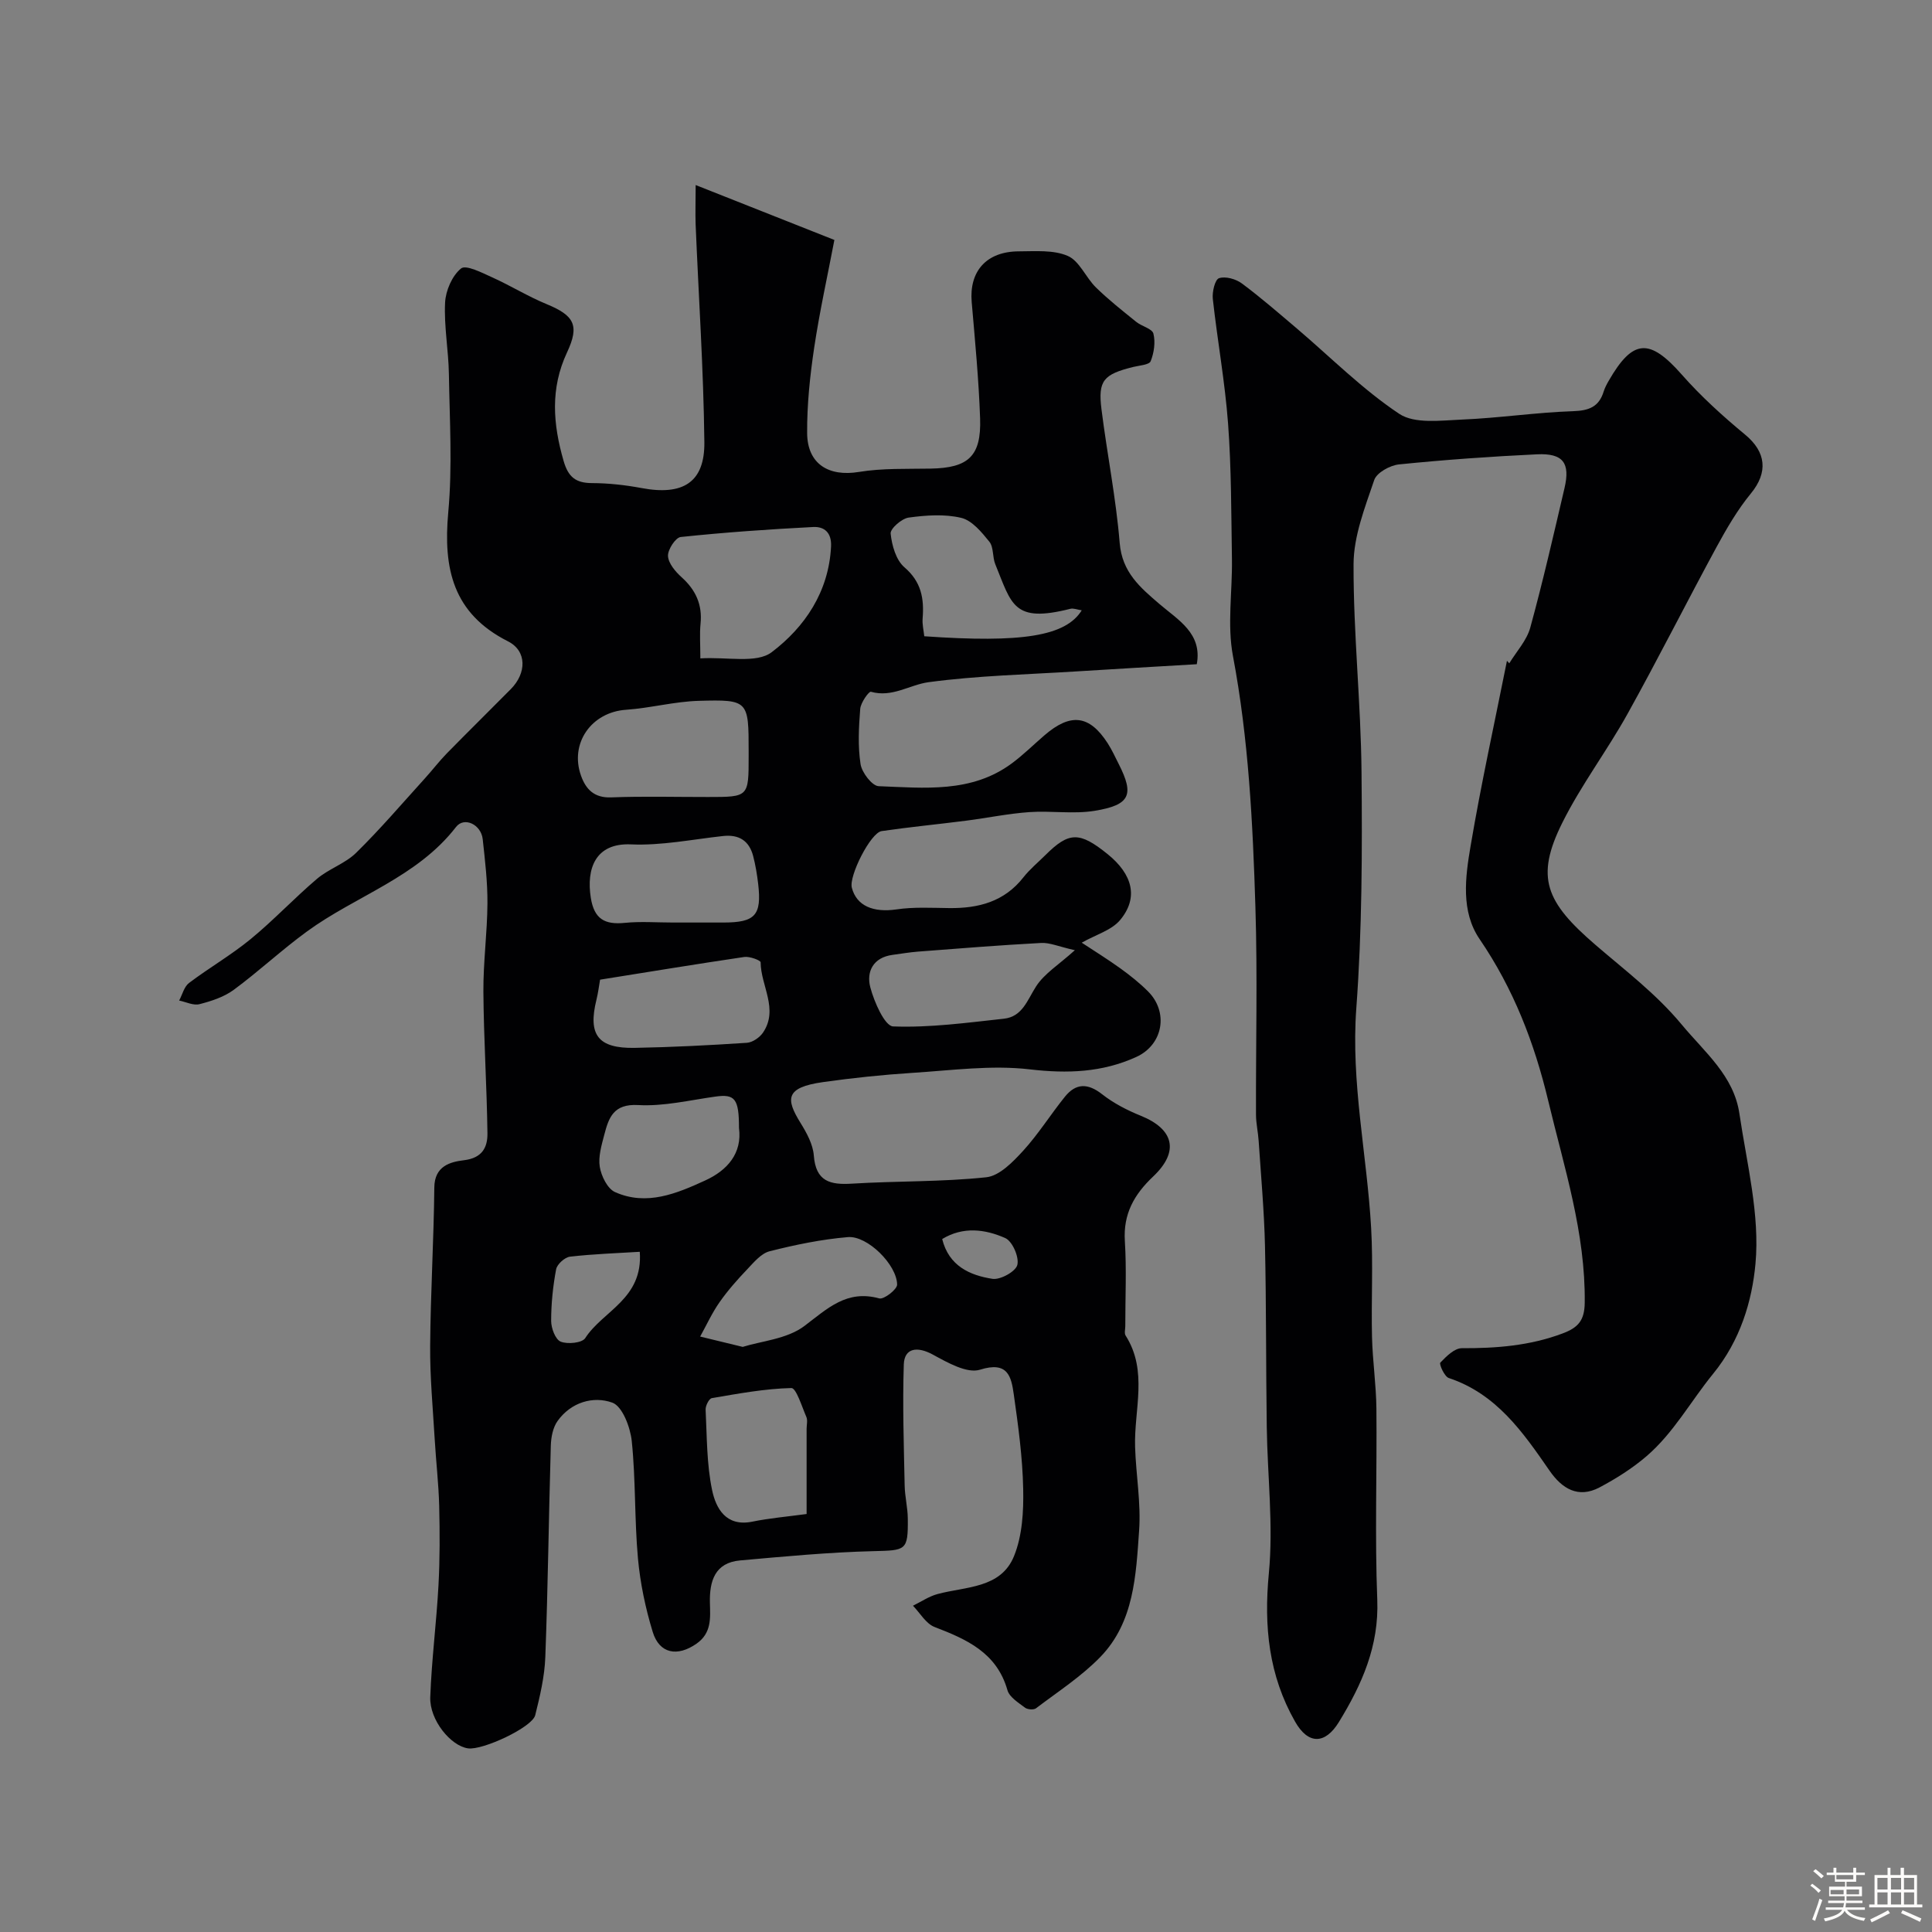 <svg enable-background="new 0 0 400 400" viewBox="0 0 400 400" xmlns="http://www.w3.org/2000/svg"><rect x="0" y="0" width="400" height="400" fill="#808080" stroke="none"/><path d="m374.8 390.4.4-.4c.7.5 1.3 1 1.8 1.4l-.5.5c-.5-.6-1.1-1.1-1.7-1.5zm1 7.3-.6-.3c.5-1.4 1.1-2.8 1.5-4.3.2.1.4.2.6.3-.5 1.3-1 2.8-1.5 4.3zm-.4-10.3.5-.4c.4.3 1 .8 1.7 1.4l-.5.5c-.5-.5-1.1-1-1.7-1.5zm2.5.3h1.7v-1h.6v1h3.5v-1h.6v1h1.8v.5h-1.8v1.4h-2v1h3.2v2h-3.2v.9h3.3v.5h-3.4c0 .3-.1.6-.1.9h4v.5h-3.7c.7.9 1.9 1.5 3.8 1.7-.1.2-.2.4-.3.6-2.1-.4-3.5-1.1-4-2.1-.4 1-1.8 1.7-4 2.2-.1-.2-.2-.4-.3-.6 2.1-.4 3.4-1 3.8-1.8h-3.4v-.5h3.6c.1-.3.1-.6.2-.9h-3.3v-.5h3.4c0-.3 0-.6 0-.9h-3.2v-2h3.3v-1h-2.1v-1.4h-1.7v-.5zm1.1 3.5v1h2.7c0-.3 0-.4 0-.4 0-.1 0-.2 0-.2 0-.1 0-.2 0-.3h-2.7zm1.2-3v.9h3.5v-.9zm4.7 3h-2.6v.6.4h2.6z" fill="#fcfbfa"/><path d="m393.6 386.7h.6v1.5h2.7v6.1h1.1v.6h-11v-.6h1.1v-6.1h2.7v-1.5h.6v1.5h2.1v-1.5zm-2.7 8.8.4.6c-1.2.6-2.5 1.3-3.8 1.9-.1-.2-.2-.4-.3-.6 1.2-.6 2.5-1.2 3.7-1.9zm-2.2-6.7v2.4h2.1v-2.4zm0 3v2.5h2.1v-2.5zm2.8-3v2.4h2.1v-2.4zm0 3v2.5h2.1v-2.5zm6 6.1c-1.4-.7-2.7-1.3-3.9-1.8l.3-.6c1.5.6 2.7 1.2 3.9 1.7zm-1.2-9.1h-2.1v2.4h2.1zm-2.1 3v2.5h2.1v-2.5z" fill="#fcfbfa"/><g fill="#010103"><path d="m144.03 38.31c9.46 3.74 18.54 7.34 28.72 11.37-1.39 7.31-3.05 14.76-4.18 22.29-.87 5.84-1.5 11.79-1.46 17.69.04 6.43 4.49 9.08 10.72 8.05 4.86-.8 9.9-.6 14.86-.69 7.79-.14 10.5-2.56 10.23-10.4-.28-8.03-1.05-16.05-1.74-24.07-.55-6.39 3.05-10.49 9.75-10.51 3.42-.01 7.19-.34 10.15.95 2.42 1.05 3.72 4.47 5.83 6.53 2.61 2.55 5.5 4.83 8.35 7.13 1.14.92 3.28 1.39 3.54 2.42.45 1.78.13 3.98-.57 5.72-.3.75-2.32.87-3.59 1.18-6.18 1.53-7.34 2.82-6.59 8.77 1.16 9.24 3.01 18.41 3.77 27.68.5 6.07 4.23 9.2 8.24 12.64 3.86 3.31 8.9 6.07 7.72 12.46-8.49.5-16.73.97-24.97 1.49-10.2.64-20.45.87-30.56 2.23-3.93.53-7.53 3.24-11.94 1.98-.41-.12-2.1 2.24-2.21 3.53-.3 3.81-.51 7.72.07 11.46.27 1.74 2.39 4.51 3.75 4.56 9.46.36 19.21 1.46 27.55-4.71 2.37-1.75 4.48-3.85 6.72-5.78 5.46-4.73 9.36-4.27 13.15 1.61.88 1.37 1.56 2.87 2.3 4.33 3.21 6.34 2.37 8.44-5 9.65-4.41.72-9.04-.05-13.54.27-4.37.31-8.7 1.21-13.05 1.77-5.84.75-11.7 1.31-17.52 2.16-2.28.33-6.8 9.29-6.17 11.71.98 3.8 4.47 5.2 9.26 4.5 3.59-.53 7.3-.31 10.96-.27 6.03.06 11.36-1.33 15.3-6.36 1.33-1.69 3.03-3.09 4.57-4.62 4.87-4.85 7.05-4.89 12.86-.2 5.21 4.2 6.44 9.04 2.61 13.64-1.77 2.13-5.01 3.03-7.96 4.7 2.61 1.72 5.39 3.44 8.04 5.35 1.99 1.44 3.94 2.99 5.67 4.72 4.32 4.29 3.16 11.05-2.41 13.59-7.04 3.21-14.26 3.48-22.05 2.57-7.95-.93-16.17.21-24.25.72-6.21.4-12.42 1.05-18.58 1.92-7.85 1.11-7.7 3.51-4.64 8.45 1.27 2.05 2.57 4.42 2.75 6.73.41 5.4 3.37 6.13 7.94 5.84 9.25-.57 18.57-.34 27.77-1.32 2.73-.29 5.51-3.17 7.61-5.46 3.18-3.48 5.71-7.55 8.68-11.23 2.28-2.82 4.74-2.81 7.69-.5 2.38 1.87 5.2 3.32 8.02 4.46 6.84 2.77 8.02 7.39 2.56 12.56-3.96 3.75-6.23 7.76-5.87 13.4.37 5.84.08 11.72.09 17.58 0 .67-.24 1.5.07 1.97 4.69 7.37 1.71 15.36 1.96 23.09.18 5.77 1.24 11.58.83 17.3-.65 9.23-1.04 18.92-7.99 26.11-3.93 4.06-8.81 7.21-13.35 10.66-.48.37-1.77.27-2.29-.13-1.37-1.04-3.22-2.17-3.63-3.62-2.22-7.77-8.41-10.51-15.09-13.08-1.79-.69-3-2.89-4.47-4.4 1.69-.83 3.31-1.94 5.09-2.42 5.86-1.58 13.1-1.13 15.83-7.85 1.72-4.22 2-9.27 1.9-13.93-.13-6.54-1.03-13.08-1.95-19.57-.52-3.7-1.24-6.91-6.98-5.1-2.7.85-6.77-1.49-9.8-3.14-3.19-1.73-5.88-1.39-5.99 2.09-.27 8.33.01 16.68.18 25.02.04 2.29.63 4.57.65 6.85.07 6.69-.37 6.58-7.16 6.75-9.2.23-18.39 1.1-27.56 1.92-5.24.47-6.36 4.3-6.25 8.78.08 3.15.38 6.25-2.78 8.46-3.92 2.74-7.67 2.11-9.06-2.43-1.51-4.94-2.59-10.1-3.06-15.24-.73-8.06-.45-16.22-1.28-24.27-.3-2.88-1.95-7.23-4.03-7.97-3.95-1.42-8.55-.09-11.33 3.8-.97 1.35-1.35 3.37-1.4 5.1-.43 14.6-.59 29.2-1.14 43.8-.15 4.03-1.11 8.08-2.09 12.02-.63 2.51-10.88 7.29-13.91 6.86-3.6-.51-7.99-5.89-7.82-10.6.28-7.72 1.28-15.4 1.7-23.12.3-5.48.28-10.99.15-16.48-.12-4.61-.66-9.2-.93-13.81-.38-6.43-.99-12.87-.94-19.3.08-10.94.75-21.87.86-32.81.04-4.46 3.31-5.31 6.15-5.65 3.79-.46 4.89-2.68 4.85-5.59-.13-9.77-.77-19.53-.84-29.3-.04-6.1.8-12.19.84-18.29.03-4.43-.5-8.87-.98-13.29-.33-3.04-3.83-4.71-5.52-2.53-8.08 10.46-20.73 14.24-30.88 21.65-5.21 3.8-9.95 8.24-15.14 12.07-2.02 1.49-4.63 2.34-7.09 2.97-1.26.33-2.81-.46-4.22-.75.67-1.24 1.03-2.87 2.05-3.64 4.16-3.14 8.72-5.77 12.74-9.07 4.78-3.92 9.03-8.48 13.74-12.48 2.46-2.09 5.84-3.16 8.12-5.4 4.97-4.88 9.51-10.2 14.2-15.37 1.55-1.7 2.95-3.55 4.55-5.19 4.39-4.48 8.86-8.87 13.27-13.33 3.24-3.27 3.4-7.87-.59-9.89-11.43-5.78-13.43-15.09-12.36-26.74.87-9.45.28-19.05.13-28.58-.08-4.94-1.03-9.89-.79-14.8.12-2.49 1.46-5.58 3.31-7.08 1.01-.82 4.34.89 6.46 1.85 3.81 1.72 7.4 3.95 11.26 5.54 5.69 2.35 6.86 4.36 4.22 9.99-3.5 7.47-2.92 14.84-.71 22.48.96 3.32 2.5 4.57 5.88 4.58 3.43.01 6.9.4 10.28 1.03 8.54 1.6 13.08-1.16 12.98-9.53-.17-15.04-1.19-30.07-1.81-45.11-.08-2.43.01-4.93.01-8.1zm.97 98c5.56-.34 11.62 1.11 14.77-1.28 6.85-5.19 11.83-12.5 12.29-21.89.14-2.89-1.42-4.14-3.68-4.03-9.16.47-18.32 1.11-27.44 2.07-1.08.11-2.71 2.63-2.64 3.94.09 1.53 1.54 3.24 2.83 4.4 2.92 2.63 4.31 5.67 3.91 9.62-.21 2.09-.04 4.23-.04 7.17zm10 19.27c0-10.53-.04-10.77-10.31-10.48-5.04.14-10.03 1.5-15.07 1.85-7.13.48-11.74 6.9-9.32 13.67 1 2.79 2.72 4.61 6.25 4.47 6.68-.26 13.38-.07 20.06-.08 8.39 0 8.39 0 8.39-8.42 0-.35 0-.68 0-1.01zm-30.76 47.25c-.22 1.26-.4 2.73-.75 4.15-1.8 7.27.31 10.11 7.92 9.97 7.75-.14 15.5-.54 23.23-1.05 1.17-.08 2.65-1.1 3.34-2.12 3.27-4.86-.47-9.68-.5-14.55 0-.4-2.28-1.26-3.38-1.1-9.83 1.45-19.63 3.07-29.86 4.7zm15.09-11.83h10.5c6.53-.01 7.9-1.51 7.14-8.01-.23-1.94-.55-3.89-1.04-5.77-.83-3.16-2.94-4.49-6.23-4.13-6.35.69-12.74 2.01-19.06 1.73-7.45-.33-9.26 5.12-8.32 11.06.7 4.42 2.91 5.6 7.02 5.19 3.3-.33 6.66-.07 9.99-.07zm14.44 87.86c3.83-1.21 9.16-1.61 12.76-4.32 4.82-3.64 8.77-7.57 15.51-5.72.96.27 3.71-1.86 3.7-2.86-.05-4.11-6.15-10.17-10.19-9.83-5.45.46-10.89 1.58-16.21 2.93-1.77.45-3.29 2.32-4.68 3.78-2.03 2.13-4 4.36-5.68 6.76-1.56 2.22-2.7 4.74-4.02 7.12 2.54.62 5.08 1.24 8.81 2.14zm68.77-82.13c-3.38-.76-5.21-1.6-6.99-1.5-8.5.45-16.99 1.14-25.48 1.79-1.77.14-3.54.44-5.3.68-4.02.54-5.43 3.52-4.58 6.72.8 3.03 2.99 8.02 4.72 8.09 7.62.29 15.31-.77 22.95-1.6 3.83-.42 4.83-3.86 6.64-6.67 1.7-2.66 4.68-4.48 8.04-7.51zm-55.54 116.73c0-5.99 0-11.8 0-17.61 0-.83.25-1.78-.05-2.48-.93-2.15-2.11-6.02-3.11-5.99-5.51.13-11.01 1.16-16.47 2.09-.57.1-1.32 1.58-1.28 2.39.28 5.58.21 11.26 1.35 16.68.79 3.74 2.86 7.59 8.28 6.51 3.51-.72 7.11-1.03 11.28-1.59zm56.96-187.1c-.89-.13-1.69-.48-2.37-.31-11.83 2.99-12.12-.9-15.53-9.24-.6-1.48-.31-3.51-1.22-4.65-1.6-1.98-3.59-4.41-5.82-4.94-3.46-.83-7.3-.55-10.89-.06-1.45.2-3.84 2.3-3.73 3.32.25 2.44 1.11 5.48 2.85 6.97 3.51 3.01 4.1 6.48 3.77 10.6-.1 1.23.22 2.5.34 3.68 20.27 1.42 29.29-.02 32.6-5.37zm-70.96 107.16c0-6.06-.85-7.05-4.9-6.48-5.32.74-10.7 2.05-15.97 1.75-5.1-.29-6.09 2.59-7.01 6.11-.57 2.19-1.29 4.57-.94 6.7.32 1.91 1.59 4.51 3.16 5.21 6.53 2.92 12.76.3 18.67-2.41 4.59-2.1 7.68-5.62 6.99-10.88zm-20.54 25.65c-4.65.29-9.58.45-14.45 1.01-1.08.13-2.67 1.56-2.87 2.61-.66 3.51-1.03 7.12-1.03 10.69 0 1.5.87 3.84 1.97 4.29 1.42.58 4.43.28 5.08-.72 3.65-5.68 12.01-8.1 11.3-17.88zm62.61-2.64c1.38 5.57 5.71 7.51 10.41 8.24 1.63.25 4.82-1.52 5.15-2.89.4-1.63-1.03-4.91-2.52-5.56-4.13-1.82-8.69-2.44-13.04.21z"/><path d="m312.48 137.33c1.49-2.45 3.62-4.73 4.35-7.4 2.62-9.56 4.83-19.24 7.09-28.9 1.21-5.19-.3-7.22-5.69-6.97-9.54.45-19.08 1.13-28.58 2.09-1.86.19-4.62 1.71-5.13 3.23-1.92 5.67-4.26 11.59-4.28 17.42-.05 14.36 1.52 28.72 1.65 43.09.15 16.29.12 32.64-1.08 48.87-1.14 15.42 2.21 30.32 3.07 45.48.43 7.51 0 15.06.18 22.59.12 4.94.86 9.86.91 14.8.13 13.2-.34 26.41.18 39.59.37 9.58-3.17 17.51-7.94 25.3-2.84 4.64-6.35 4.74-9.08-.08-5.45-9.58-6.48-19.7-5.43-30.68.96-9.99-.29-20.19-.43-30.31-.18-12.52-.09-25.04-.37-37.56-.17-7.24-.83-14.47-1.31-21.7-.12-1.8-.54-3.59-.55-5.38-.05-14.33.33-28.67-.12-42.98-.54-17.4-1.4-34.79-4.65-52.01-1.22-6.45-.11-13.33-.21-20.01-.15-9.37-.11-18.77-.8-28.1-.64-8.64-2.21-17.2-3.16-25.82-.16-1.44.44-4 1.28-4.29 1.33-.45 3.49.16 4.73 1.08 3.94 2.93 7.66 6.17 11.41 9.35 7.01 5.96 13.57 12.59 21.18 17.65 3.19 2.12 8.59 1.37 12.95 1.19 7.7-.32 15.36-1.48 23.05-1.74 3.29-.11 5.34-.9 6.32-4.06.24-.77.63-1.51 1.04-2.22 5.02-8.73 8.47-8.85 15.12-1.31 3.97 4.51 8.48 8.6 13.12 12.44 4.38 3.61 4.79 7.82 1.2 12.19-2.77 3.37-5.01 7.24-7.11 11.09-6.22 11.46-12.08 23.12-18.41 34.51-4.25 7.66-9.61 14.73-13.51 22.55-5.67 11.37-3.44 16.44 6.87 25.32 6.15 5.3 12.53 10.09 17.86 16.51 4.81 5.79 10.77 10.57 11.93 18.44 1.53 10.34 4.26 20.91 3.32 31.09-.71 7.64-3.1 15.82-8.8 22.79-4.59 5.62-8.16 12.23-13.79 17.05-2.93 2.51-6.28 4.62-9.69 6.43-4.42 2.34-7.78.26-10.35-3.46-5.51-7.97-10.99-15.9-20.87-19.19-.9-.3-2.03-2.89-1.75-3.18 1.23-1.29 2.93-2.99 4.45-2.99 7.13.03 14.04-.5 20.83-3.04 3.29-1.23 4.57-2.71 4.62-6.35.18-14.47-4.26-28.03-7.56-41.85-2.87-12-7.19-23.18-14.2-33.45-3.92-5.75-2.97-12.82-1.87-19.28 2.17-12.84 4.98-25.57 7.53-38.35.16.18.32.35.48.52z"/></g></svg>